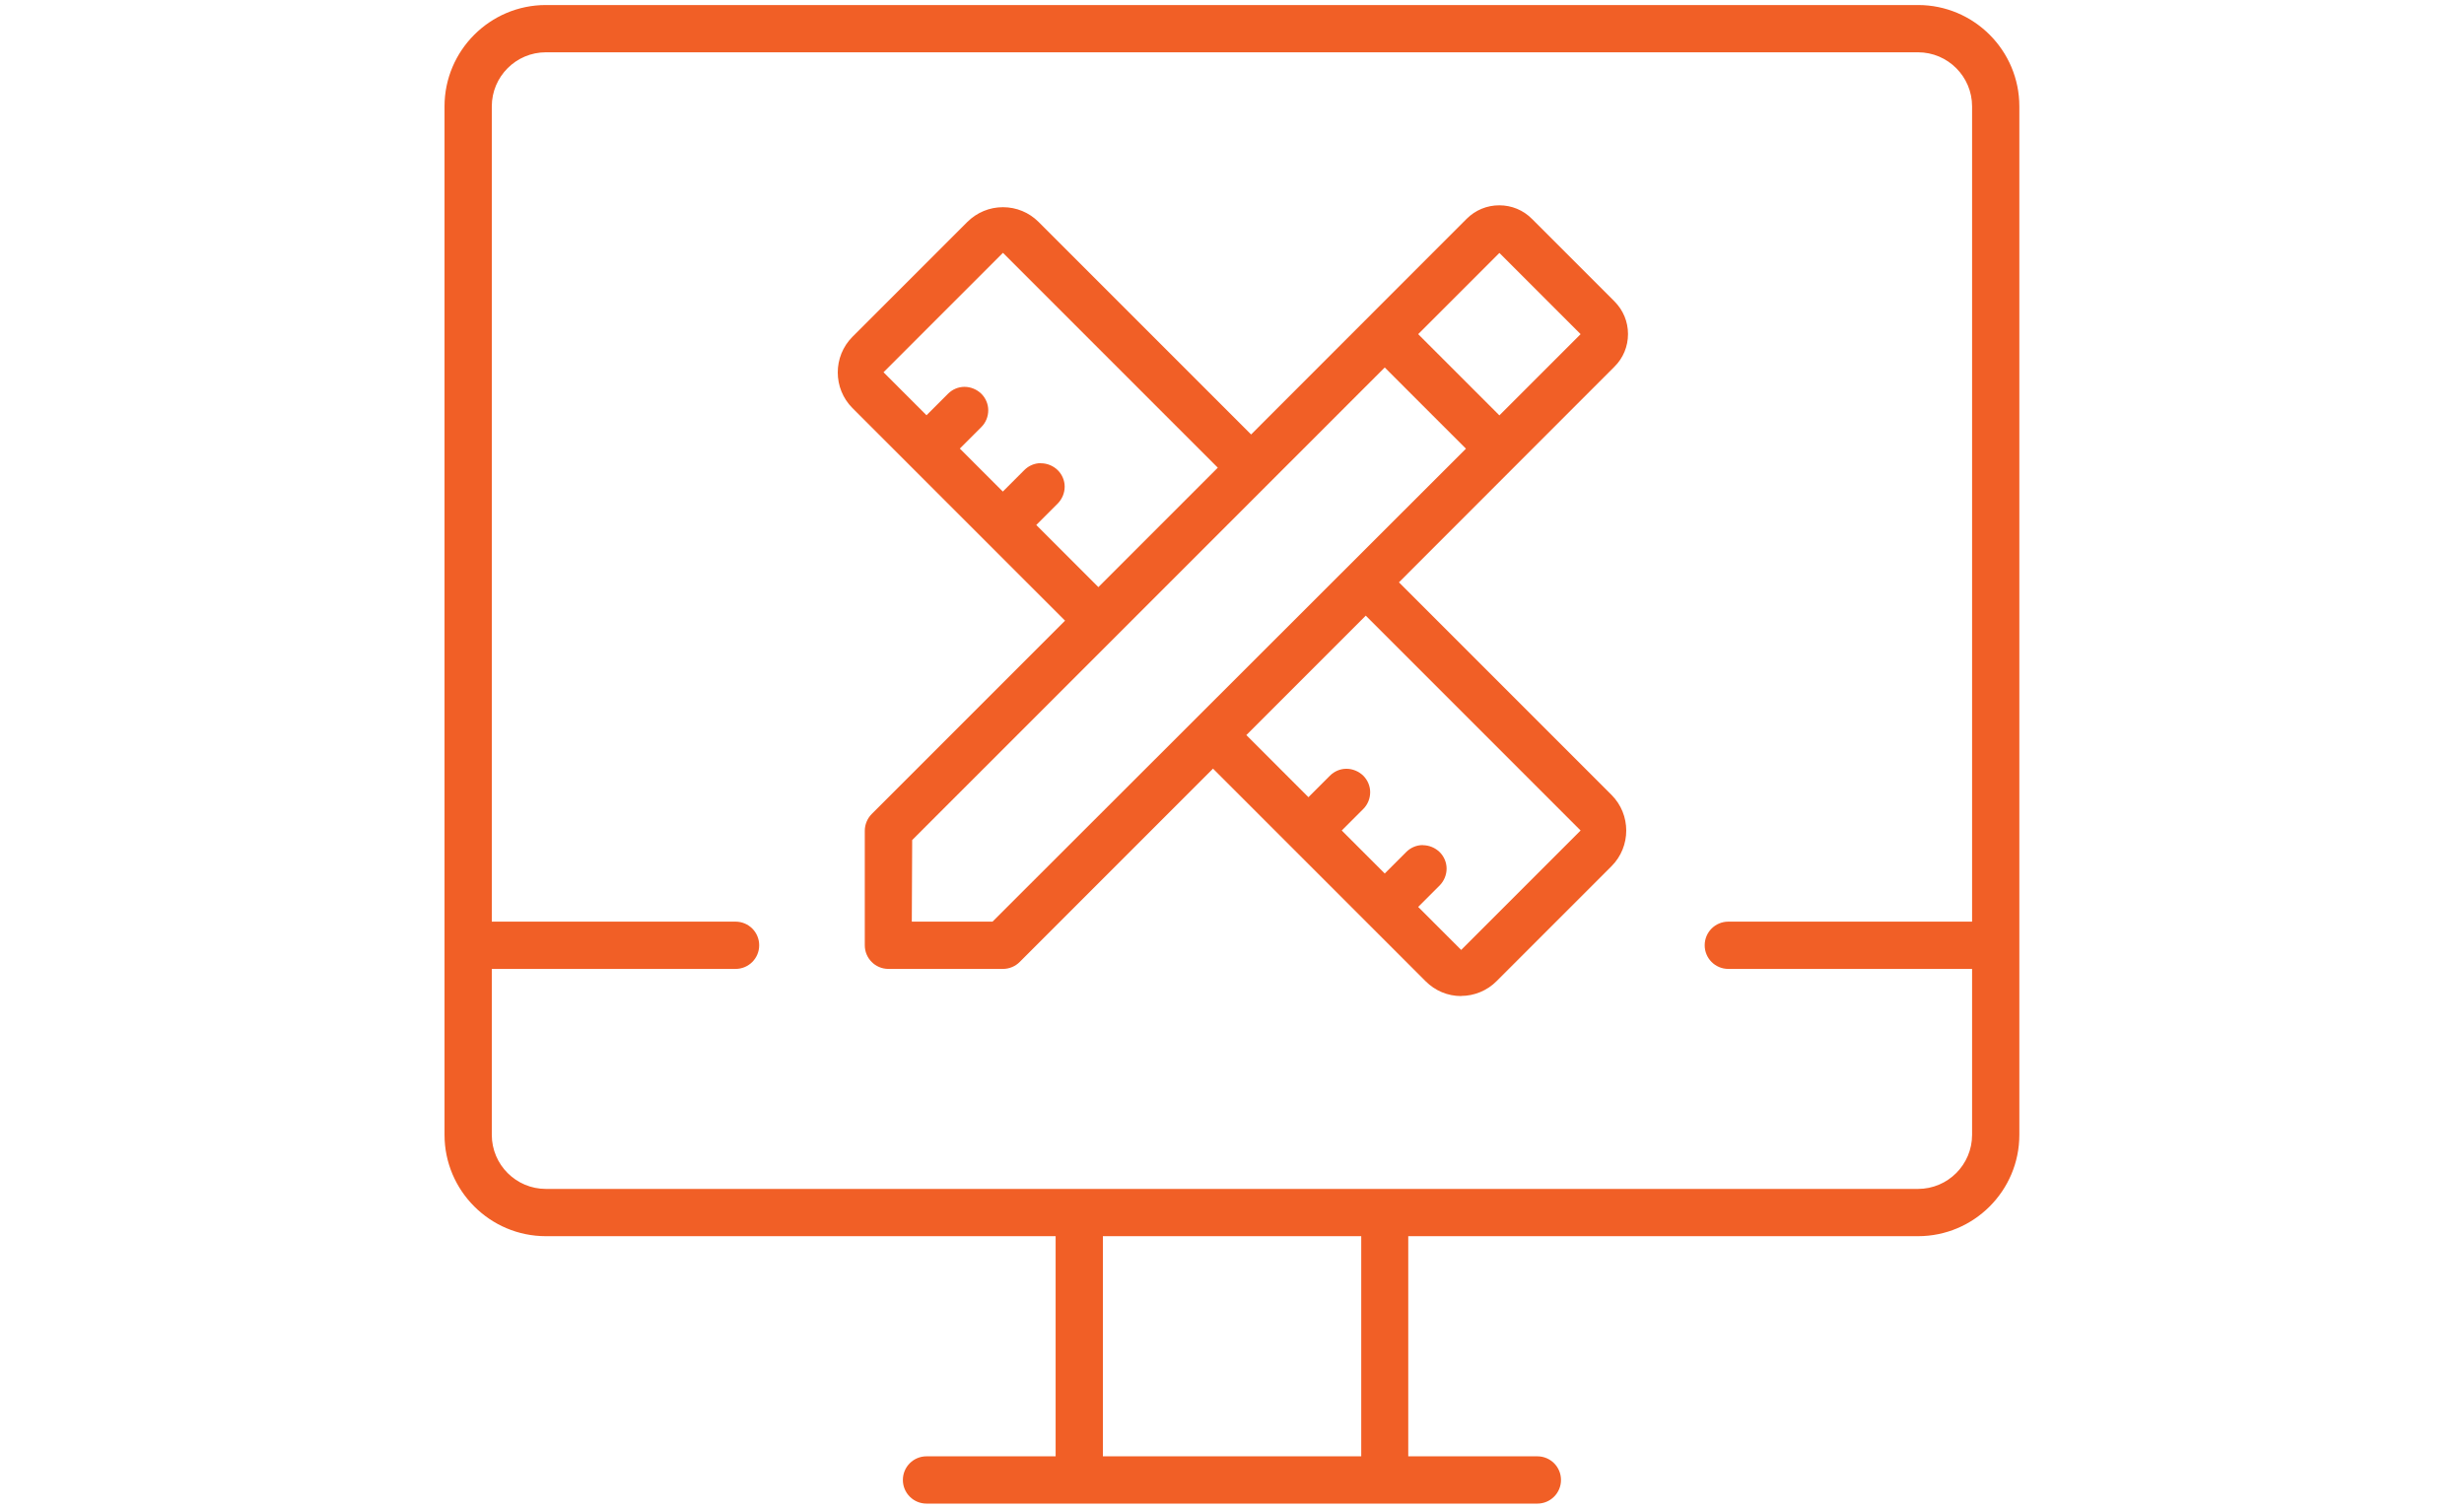 <?xml version="1.0" encoding="UTF-8"?>
<svg id="Layer_2" xmlns="http://www.w3.org/2000/svg" xmlns:xlink="http://www.w3.org/1999/xlink" viewBox="0 0 196 120">
  <defs>
    <style>
      .cls-1 {
        fill: none;
      }

      .cls-2 {
        fill: #f15f26;
      }

      .cls-3 {
        clip-path: url(#clippath);
      }
    </style>
    <clipPath id="clippath">
      <rect class="cls-1" width="196" height="120"/>
    </clipPath>
  </defs>
  <g id="Layer_2-2" data-name="Layer_2">
    <g class="cls-3">
      <path class="cls-2" d="M73.7,119.6c-1.04,0-1.88-.84-1.88-1.88s.84-1.88,1.88-1.88h10.27v-17.51h-40.55c-4.44,0-8.06-3.62-8.06-8.06V8.46c0-4.44,3.62-8.06,8.06-8.06h109.15c4.45,0,8.06,3.62,8.06,8.06v81.81c0,4.45-3.62,8.06-8.06,8.06h-40.55v17.51h10.27c1.04,0,1.88.84,1.88,1.88s-.84,1.88-1.88,1.88h-48.61ZM87.73,115.84h20.55v-17.51h-20.55v17.51ZM39.12,90.27c0,2.37,1.93,4.3,4.3,4.3h109.15c2.37,0,4.3-1.93,4.3-4.3v-13.2h-19.39c-1.04,0-1.88-.84-1.88-1.88s.84-1.88,1.88-1.88h19.39V8.46c0-2.37-1.93-4.3-4.3-4.3H43.42c-2.37,0-4.3,1.93-4.3,4.3v64.85h19.39c1.04,0,1.88.84,1.88,1.88s-.84,1.88-1.88,1.88h-19.39v13.2ZM116.23,79.23c-1.07,0-2.07-.42-2.83-1.18l-16.91-16.91-15.38,15.38c-.35.35-.83.55-1.33.55h-9.11c-1.04,0-1.88-.84-1.88-1.88v-9.11c0-.49.2-.98.55-1.33l15.38-15.38-16.91-16.91c-1.56-1.56-1.56-4.11,0-5.67l9.14-9.14c.76-.75,1.76-1.17,2.83-1.17s2.08.42,2.83,1.17l16.91,16.91,17.14-17.15c.7-.7,1.62-1.08,2.6-1.08s1.91.38,2.6,1.08l6.56,6.56c.7.7,1.08,1.62,1.08,2.6s-.38,1.91-1.08,2.6l-17.14,17.15,16.91,16.91c1.56,1.56,1.56,4.11,0,5.67l-9.14,9.14c-.74.75-1.77,1.18-2.83,1.18ZM113.18,67.23c.5,0,.98.2,1.34.55.35.35.55.82.55,1.31,0,.5-.2.98-.55,1.34l-1.71,1.71,3.42,3.42,9.5-9.5-17.09-17.09-9.5,9.5,4.94,4.94,1.71-1.71c.35-.35.82-.55,1.31-.55s.98.2,1.34.55c.35.35.55.82.55,1.31,0,.5-.19.98-.55,1.34l-1.71,1.71,3.42,3.42,1.71-1.71c.35-.35.82-.55,1.31-.55ZM72.56,66.82l-.03,6.49h6.42l37.66-37.62-6.46-6.46-37.59,37.59ZM82.8,36.85c.5,0,.98.2,1.34.55.35.35.55.82.55,1.31,0,.5-.2.98-.55,1.34l-1.71,1.71,4.94,4.94,9.5-9.5-17.09-17.09-9.5,9.5,3.42,3.42,1.71-1.71c.35-.35.82-.55,1.31-.55s.98.2,1.34.55c.35.35.55.82.55,1.31,0,.5-.19.98-.55,1.34l-1.71,1.71,3.42,3.42,1.71-1.71c.35-.35.82-.55,1.31-.55ZM112.81,26.58l6.46,6.46,6.46-6.46-6.46-6.46-6.46,6.46Z"/>
    </g>
  </g>
</svg>